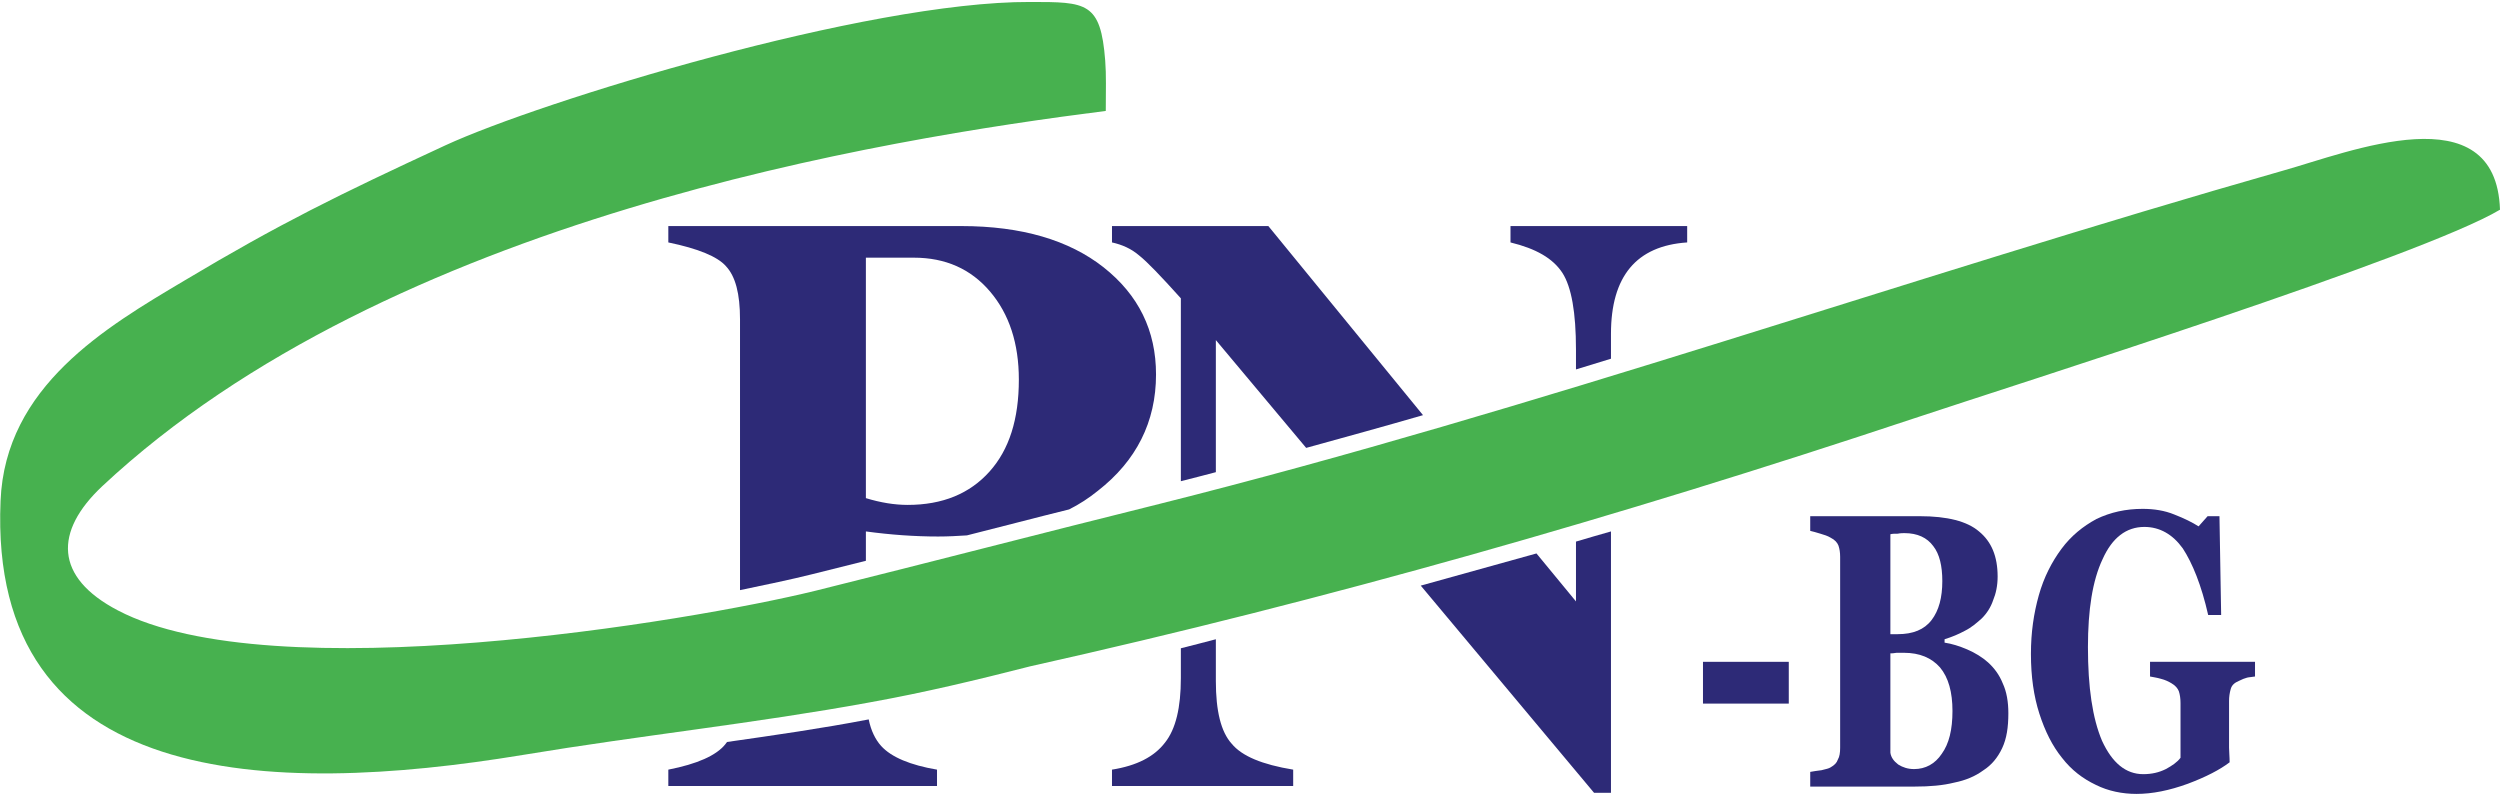 <?xml version="1.0" encoding="UTF-8"?>
<!DOCTYPE svg PUBLIC "-//W3C//DTD SVG 1.1//EN" "http://www.w3.org/Graphics/SVG/1.1/DTD/svg11.dtd">
<!-- Creator: CorelDRAW 2021 (64-Bit) -->
<svg xmlns="http://www.w3.org/2000/svg" xml:space="preserve" width="267px" height="85px" version="1.1" shape-rendering="geometricPrecision" text-rendering="geometricPrecision" image-rendering="optimizeQuality" fill-rule="evenodd" clip-rule="evenodd"
viewBox="0 0 44290 14030"
 xmlns:xlink="http://www.w3.org/1999/xlink"
 xmlns:xodm="http://www.corel.com/coreldraw/odm/2003">
 <g id="Layer_x0020_1">
  <path fill="#47B14F" d="M44290 3680c-70,-2080 -2670,-1020 -3850,-690 -6600,1880 -13230,4230 -19890,5900 -2130,530 -4010,1020 -6100,1540 -2240,550 -9630,1780 -12360,350 -1130,-590 -1130,-1400 -280,-2200 5090,-4760 13860,-6150 17780,-6650 0,-360 10,-640 -10,-890 -80,-1040 -330,-1040 -1330,-1040 -2900,-10 -8670,1760 -10360,2540 -1900,880 -2940,1390 -4630,2400 -1380,820 -3170,1870 -3250,3900 -220,5100 4760,5240 9250,4500 2110,-350 4120,-560 6140,-930 1000,-180 1910,-400 2850,-640 5280,-1180 10390,-2640 15650,-4390 1890,-630 9000,-2870 10390,-3700z"/>
  <polygon fill="#2D2A77" fill-rule="nonzero" points="31690,12430 30170,12430 30170,11690 31690,11690 "/>
  <path id="_1" fill="#2D2A77" fill-rule="nonzero" d="M35220 11700c110,100 200,220 260,370 70,150 100,330 100,530 0,250 -30,450 -110,620 -80,170 -190,300 -330,390 -150,110 -320,180 -520,220 -200,50 -430,70 -700,70l-1850 0 0 -260c50,-10 120,-20 200,-30 80,-20 130,-30 160,-50 70,-40 110,-80 130,-140 30,-50 40,-120 40,-210l0 -3380c0,-80 -10,-140 -30,-200 -20,-50 -60,-100 -140,-140 -50,-30 -110,-50 -180,-70 -70,-20 -130,-40 -180,-50l0 -260 1940 0c490,0 840,90 1050,270 220,180 330,440 330,800 0,160 -30,300 -80,420 -40,120 -110,230 -200,320 -90,80 -180,160 -300,220 -110,60 -230,110 -360,150l0 60c130,20 260,60 400,120 140,60 270,140 370,230zm-810 -1440c0,-270 -50,-480 -160,-620 -110,-150 -280,-230 -510,-230 -30,0 -70,0 -120,10 -50,0 -100,0 -130,10l0 1770 130 0c270,0 470,-80 600,-250 130,-170 190,-400 190,-690zm180 2300c0,-330 -70,-590 -220,-770 -150,-170 -360,-260 -640,-260 -30,0 -70,0 -130,0 -50,10 -90,10 -110,10l0 1760c10,80 60,150 140,210 80,50 170,80 280,80 200,0 370,-90 490,-270 130,-180 190,-430 190,-760z"/>
  <path id="_2" fill="#2D2A77" fill-rule="nonzero" d="M39950 11950c-50,10 -100,10 -140,20 -40,10 -90,30 -150,60 -70,30 -120,70 -140,140 -20,70 -30,140 -30,210l0 560c0,110 0,200 0,270 0,70 10,160 10,260 -170,130 -420,260 -740,380 -330,120 -630,180 -910,180 -250,0 -500,-50 -720,-160 -230,-110 -430,-260 -600,-480 -170,-210 -300,-470 -400,-780 -100,-310 -150,-660 -150,-1060 0,-380 50,-720 140,-1040 90,-320 230,-590 400,-820 170,-230 380,-400 620,-530 250,-120 520,-180 820,-180 200,0 390,30 560,100 180,70 320,140 430,210l160 -180 210 0 30 1750 -230 0c-120,-530 -280,-920 -450,-1180 -180,-250 -410,-380 -680,-380 -320,0 -570,190 -740,570 -180,380 -260,900 -260,1560 0,710 80,1260 250,1660 180,390 420,590 730,590 150,0 280,-30 400,-90 110,-60 200,-120 260,-200l0 -970c0,-80 -10,-150 -30,-210 -20,-50 -60,-100 -130,-140 -50,-30 -110,-60 -190,-80 -70,-20 -140,-30 -190,-40l0 -260 1860 0 0 260z"/>
  <path fill="#2D2A77" d="M11840 3970l5190 0c1070,0 1910,250 2520,730 620,490 930,1120 930,1900 0,840 -350,1530 -1030,2060 -160,130 -330,240 -510,330 -610,150 -1210,310 -1810,460 -160,10 -330,20 -510,20 -410,0 -840,-30 -1280,-90l0 520c-320,80 -640,160 -960,240 -360,90 -790,180 -1270,280l0 -4800c0,-450 -80,-760 -250,-940 -150,-170 -490,-310 -1020,-420l0 -290zm3550 8740c40,200 120,360 220,470 180,200 520,340 990,420l0 290 -4760 0 0 -290c510,-100 850,-250 1010,-450 10,-10 20,-30 30,-40 840,-120 1680,-240 2510,-400zm800 -8180l-850 0 0 4260c260,80 510,120 740,120 620,0 1100,-200 1450,-590 350,-390 520,-930 520,-1630 0,-640 -170,-1160 -510,-1560 -340,-400 -790,-600 -1350,-600z"/>
  <path fill="#2D2A77" d="M26760 4260l0 -290 3130 0 0 290c-900,60 -1350,600 -1350,1620l0 440 -620 190 0 -350c0,-660 -80,-1110 -240,-1360 -170,-260 -470,-430 -920,-540zm1780 5120l0 4630 -300 0 -3070 -3670c690,-190 1370,-380 2050,-570l700 850 0 -1060c200,-60 410,-120 620,-180zm-5400 -1480l-1600 -1910 0 2340c-200,50 -410,110 -620,160l0 -3240c-360,-400 -600,-650 -740,-760 -140,-120 -300,-190 -480,-230l0 -290 2770 0 2740 3350c-690,200 -1380,390 -2070,580zm-1600 3390l0 740c0,530 90,900 280,1110 180,220 540,370 1090,460l0 290 -3210 0 0 -290c440,-70 750,-230 940,-480 190,-240 280,-620 280,-1140l0 -530c210,-50 420,-110 620,-160z"/>
 </g>
</svg>
